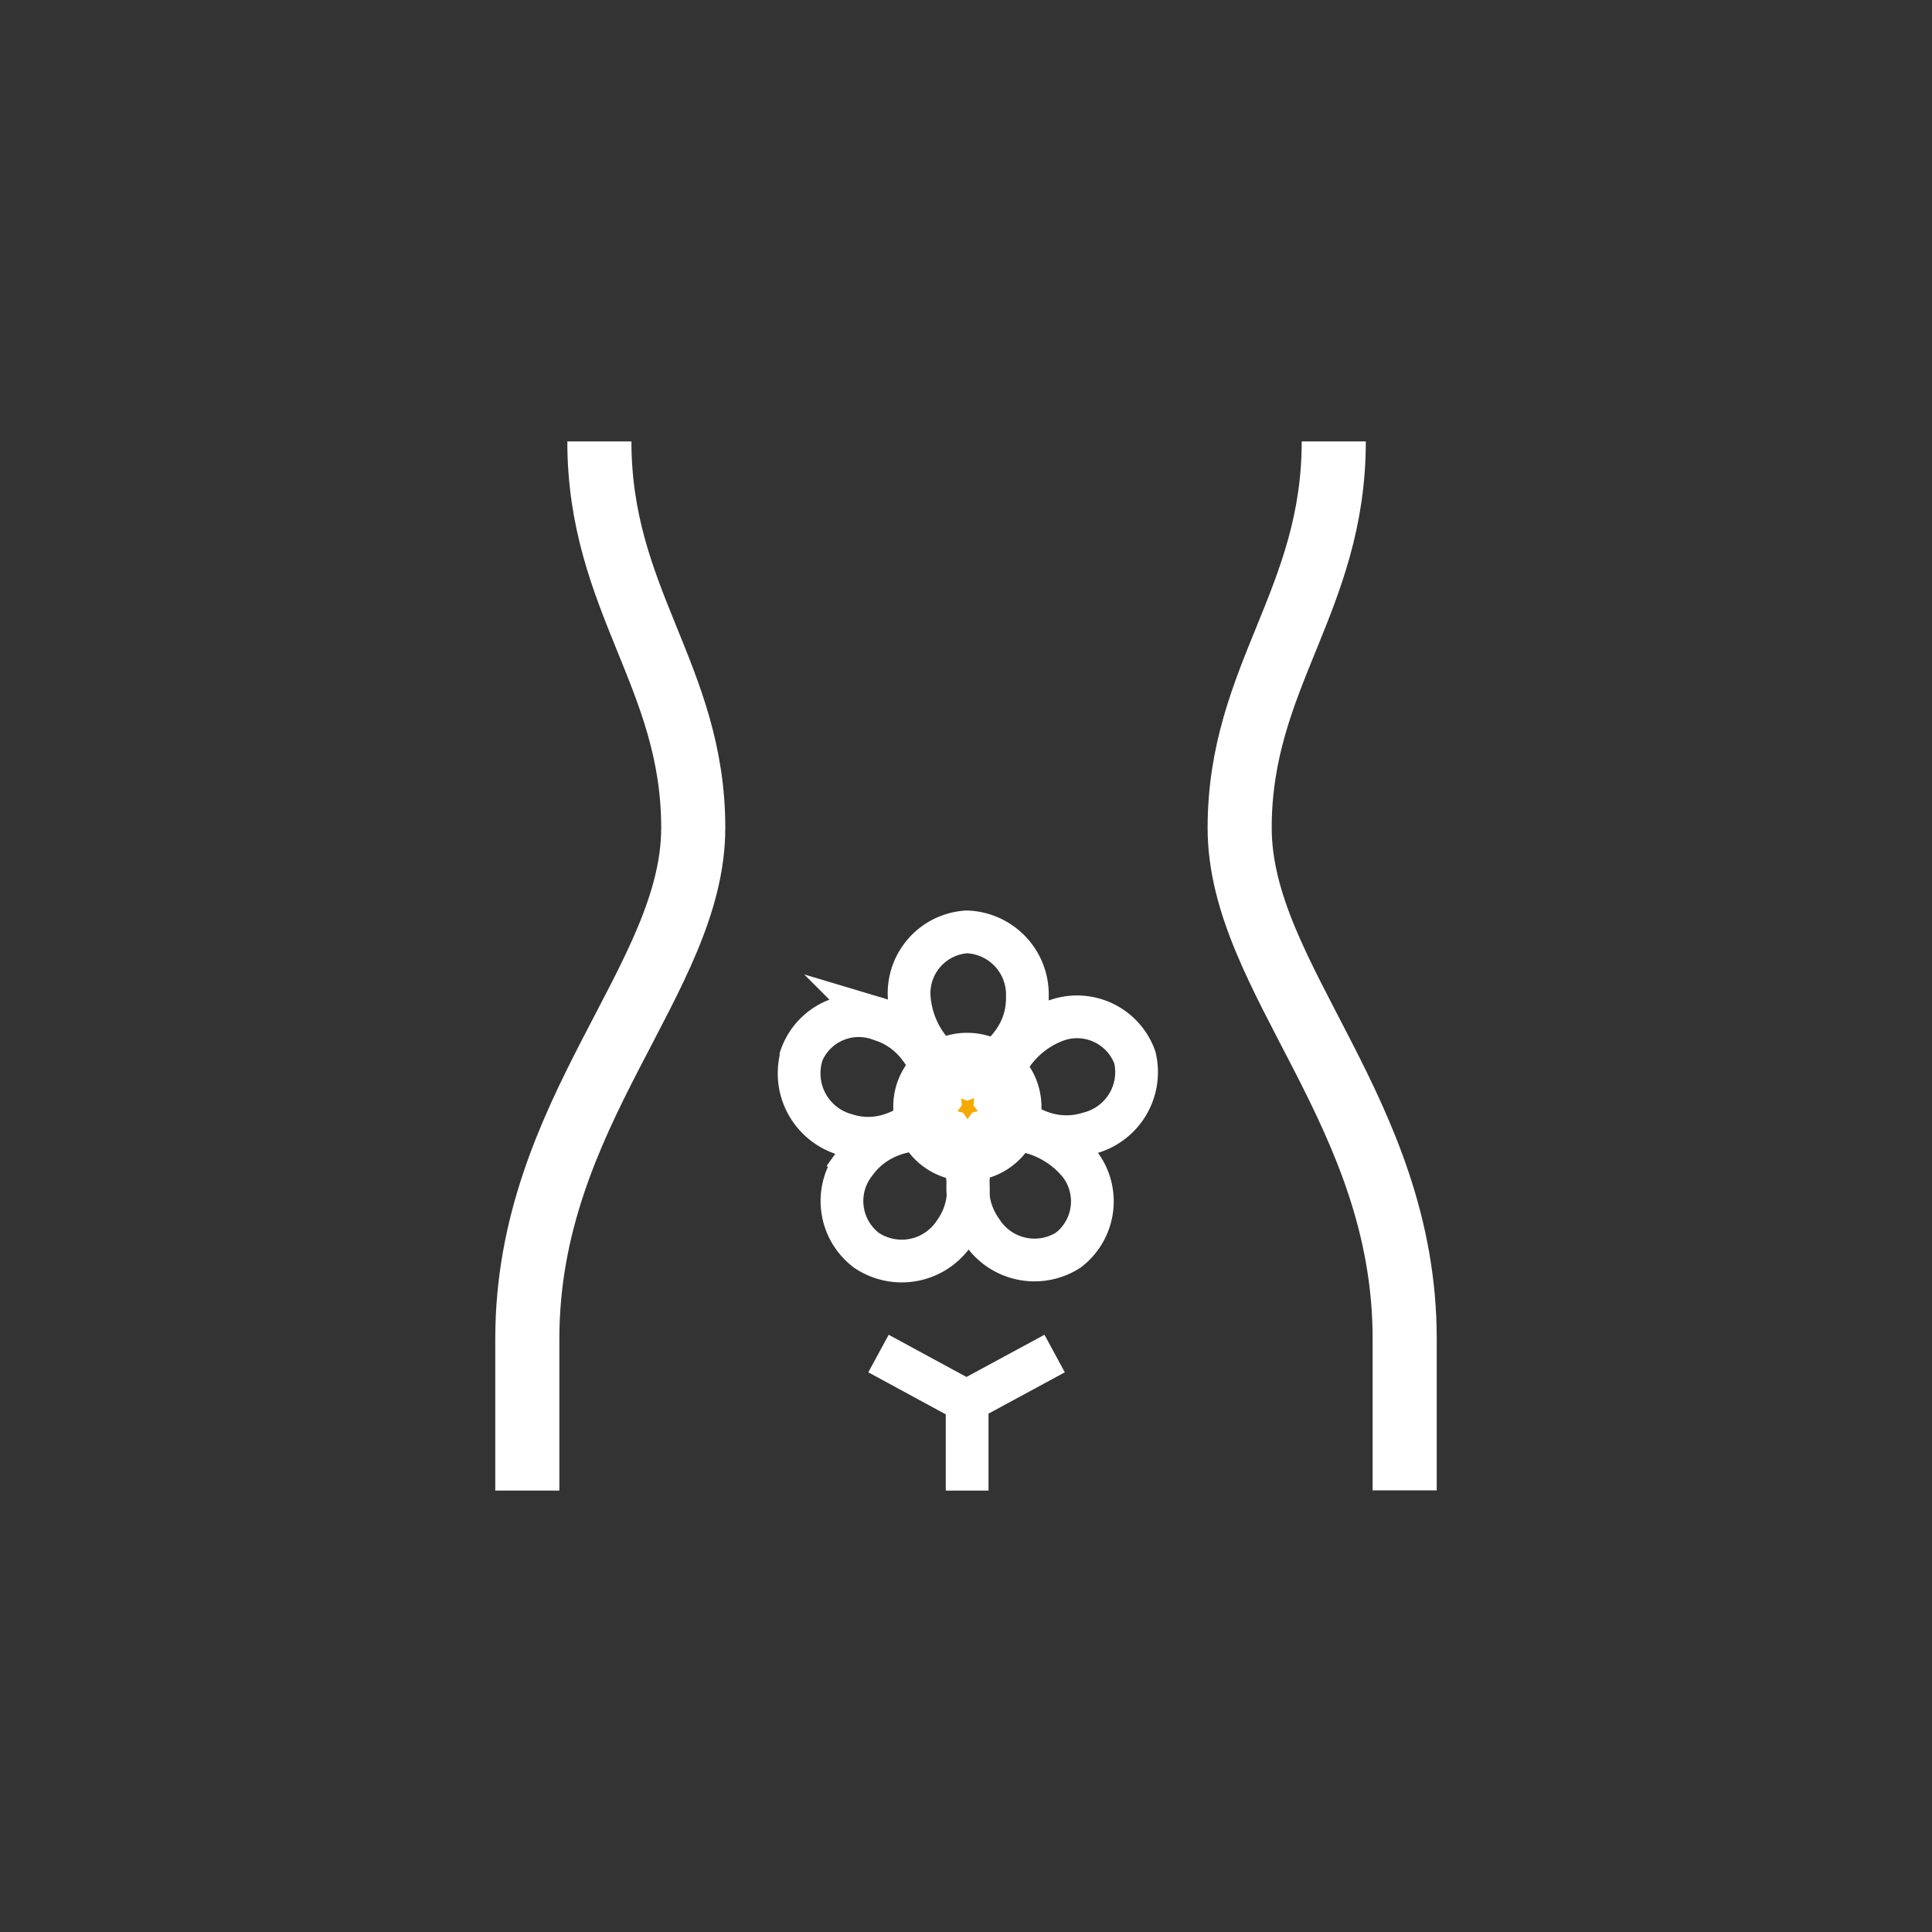 <svg id="Layer_1" data-name="Layer 1" xmlns="http://www.w3.org/2000/svg" viewBox="0 0 85 85"><rect x="0" y="0" width="85" height="85" fill="#333333" stroke="none"/><defs><style>.cls-1,.cls-2{fill:none;}.cls-1,.cls-2,.cls-3{stroke:#fff;stroke-miterlimit:10;}.cls-1{stroke-width:2.82px;}.cls-2{stroke-width:1.88px;}.cls-3{fill:#f6a900;}</style></defs><g id="_07" data-name="07"><path class="cls-1" d="M26.37,19.42c0,7,4.13,10.34,4.13,17S23.2,48.9,23.2,58.9v6.68"/><path class="cls-1" d="M58.68,19.42c0,7-4.14,10.34-4.14,17S61.8,48.9,61.8,58.9v6.67"/><line class="cls-2" x1="42.55" y1="61.47" x2="42.55" y2="65.58"/><polyline class="cls-2" points="46.4 59.55 42.52 61.65 38.65 59.55"/><path class="cls-3" d="M42.58,45.94A2.76,2.76,0,1,1,39.8,48.7a2.74,2.74,0,0,1,2.78-2.76h0"/><path class="cls-2" d="M42.56,47.42A4.16,4.16,0,0,1,40,43.87,2.71,2.71,0,0,1,42.51,41h.05a2.76,2.76,0,0,1,2.64,2.85C45.24,46.42,42.56,47.42,42.56,47.42Z"/><path class="cls-2" d="M43.8,48.36a4.12,4.12,0,0,1,2.69-3.47,2.7,2.7,0,0,1,3.44,1.64v0a2.77,2.77,0,0,1-2,3.32C45.5,50.62,43.8,48.36,43.8,48.36Z"/><path class="cls-2" d="M43.34,49.78a4.16,4.16,0,0,1,4.16,1.43A2.7,2.7,0,0,1,47,55l0,0a2.76,2.76,0,0,1-3.8-.82C41.72,52.12,43.34,49.78,43.34,49.78Z"/><path class="cls-2" d="M41.35,48.36s-.23-2.79-2.67-3.52a2.69,2.69,0,0,0-3.44,1.65l0,.06a2.8,2.8,0,0,0,2,3.38C39.64,50.68,41.35,48.36,41.35,48.36Z"/><path class="cls-2" d="M41.8,49.78s-2.71-.67-4.2,1.41A2.72,2.72,0,0,0,38.11,55h0A2.78,2.78,0,0,0,42,54.22C43.47,52.16,41.8,49.78,41.8,49.78Z"/></g></svg>
